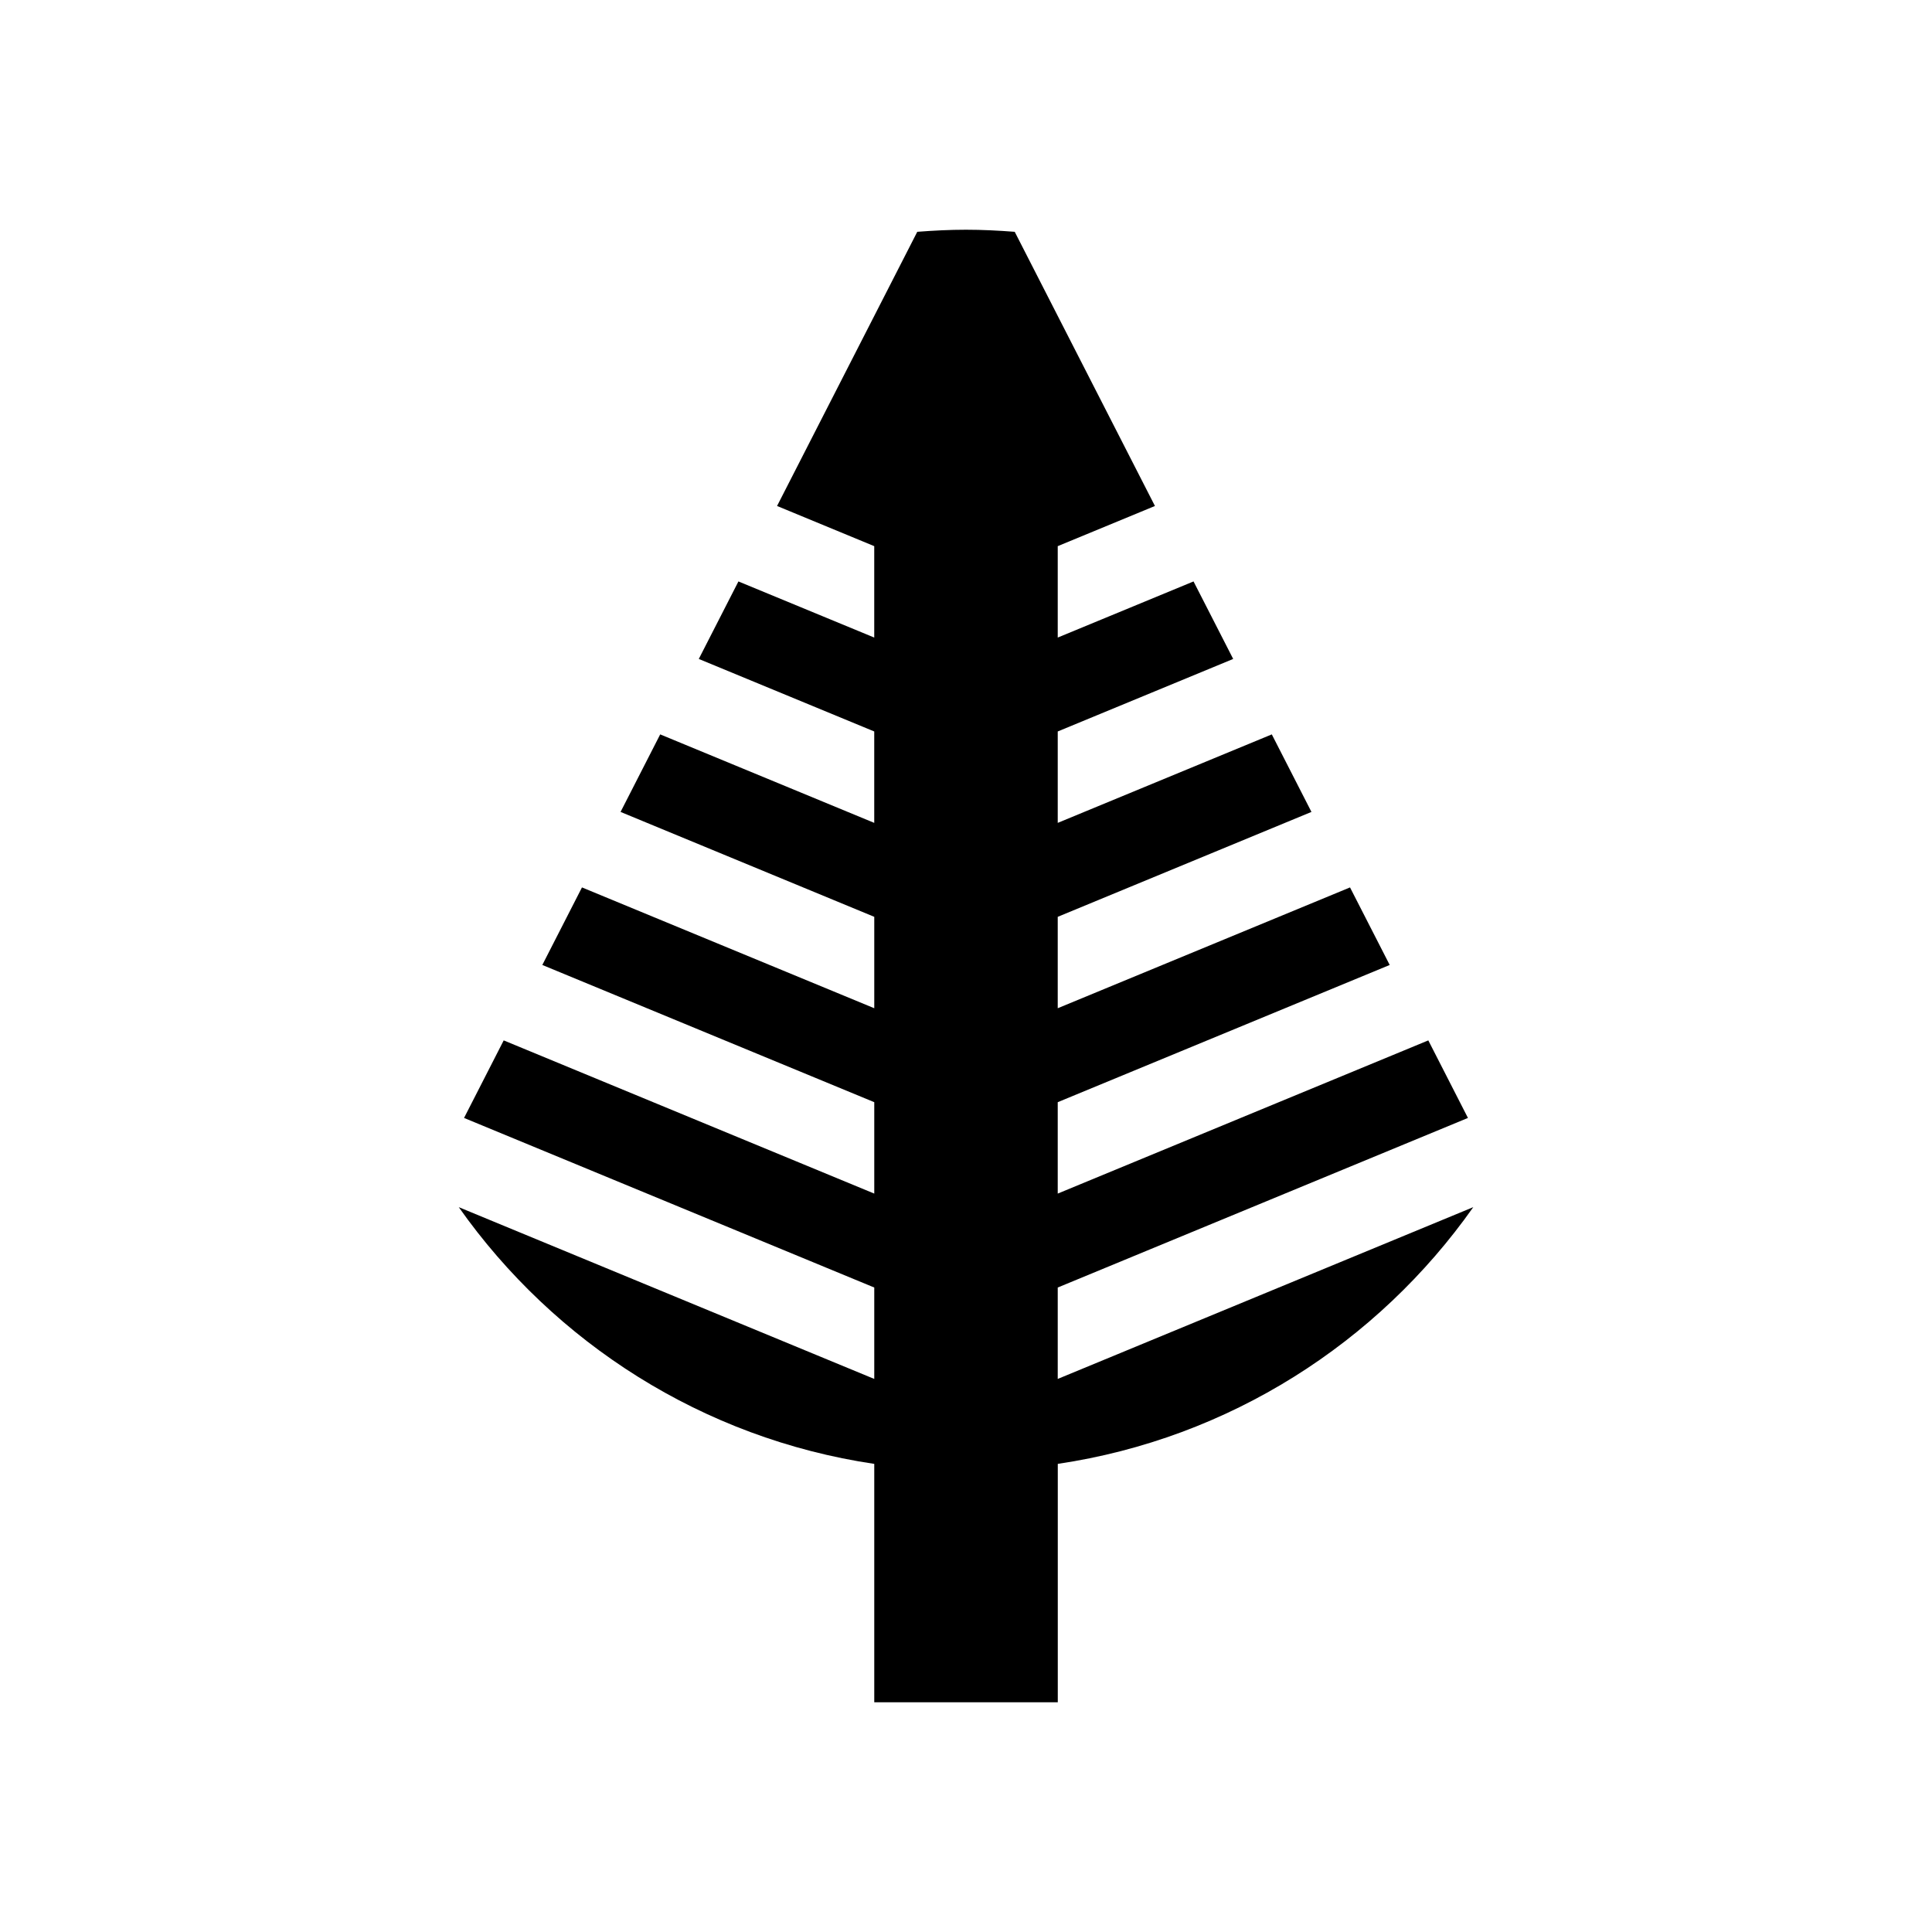 <?xml version="1.0" encoding="UTF-8"?>
<!-- Uploaded to: SVG Repo, www.svgrepo.com, Generator: SVG Repo Mixer Tools -->
<svg fill="#000000" width="800px" height="800px" version="1.1" viewBox="144 144 512 512" xmlns="http://www.w3.org/2000/svg">
 <path d="m424.31 509.43v-24.223l108.71-44.941-10.504-20.551-98.207 40.598v-24.223l87.977-36.363-10.516-20.551-77.461 32.016v-24.223l67.238-27.801-10.508-20.547-56.73 23.449v-24.223l46.496-19.219-10.508-20.539-35.988 14.871v-24.223l25.762-10.645-37.16-72.66c-4.262-0.328-8.559-0.551-12.914-0.551-4.352 0-8.645 0.223-12.914 0.551l-37.156 72.66 25.754 10.645v24.223l-35.992-14.871-10.504 20.539 46.496 19.219v24.223l-56.723-23.449-10.504 20.547 67.234 27.801v24.223l-77.461-32.016-10.508 20.551 87.969 36.363v24.223l-98.203-40.598-10.508 20.551 108.71 44.941v24.223l-110.11-45.52c25.336 35.938 64.676 61.289 110.11 68.035v63.172h48.637v-63.176c45.438-6.746 84.777-32.098 110.11-68.035z"/>
</svg>